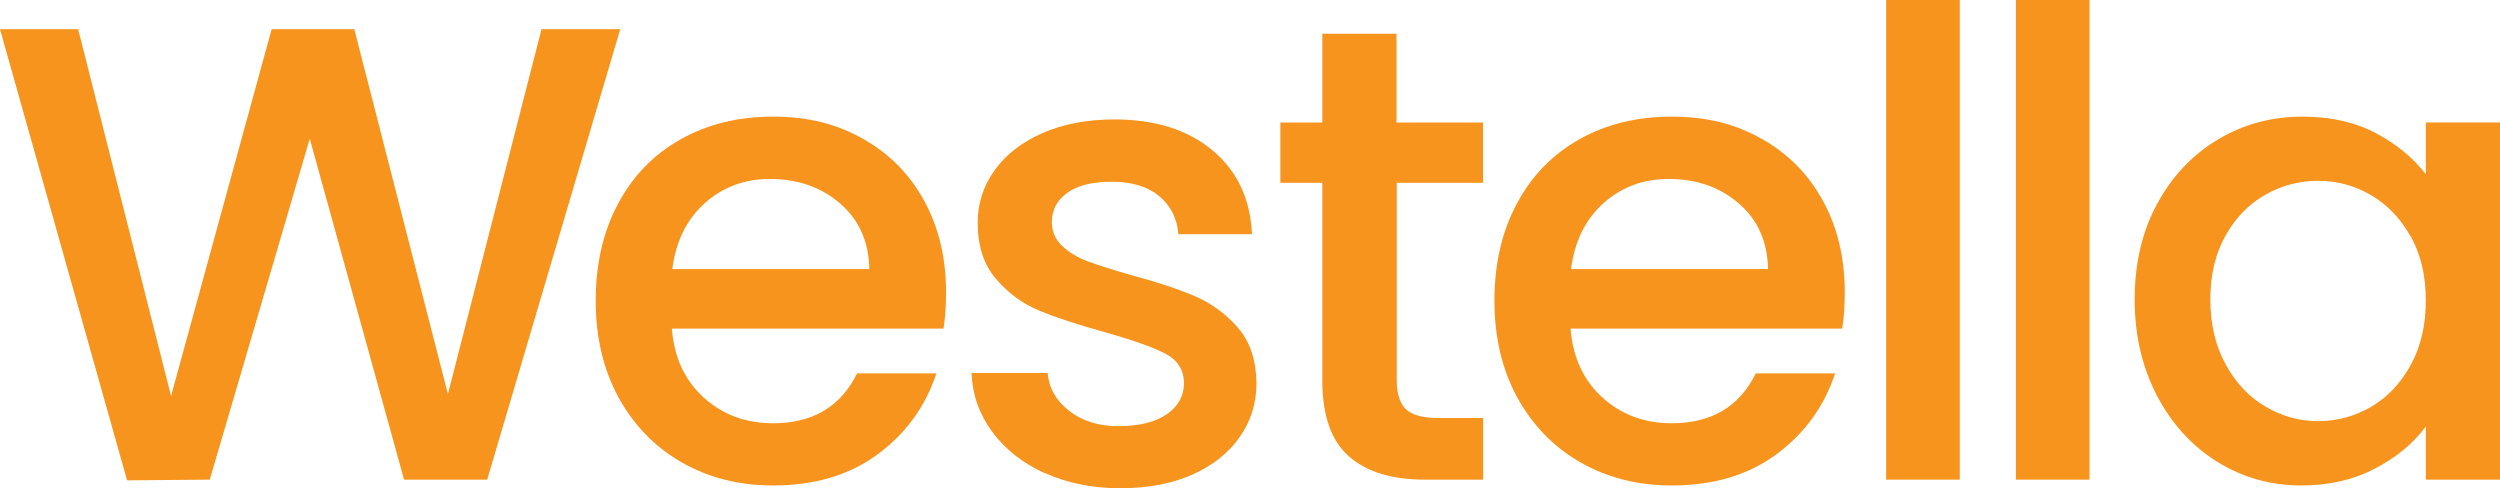 <?xml version="1.0" encoding="UTF-8"?>
<svg xmlns="http://www.w3.org/2000/svg" xmlns:xlink="http://www.w3.org/1999/xlink" id="a" data-name="Layer 1" viewBox="0 0 215 42">
  <defs>
    <style>
      .e {
        clip-path: url(#d);
      }

      .f {
        fill: none;
      }

      .f, .g {
        stroke-width: 0px;
      }

      .h {
        clip-path: url(#c);
      }

      .g {
        fill: #f7941d;
      }
    </style>
    <clipPath id="c">
      <rect class="f" width="215" height="42"></rect>
    </clipPath>
    <clipPath id="d">
      <rect class="f" y="0" width="215" height="42"></rect>
    </clipPath>
  </defs>
  <g id="b" data-name="Westella - Sun yellow">
    <g class="h">
      <polygon class="g" points="46.57 2.51 38.52 33.89 30.47 2.51 23.36 2.51 14.71 34.06 6.72 2.51 0 2.51 10.93 41.31 18.04 41.25 26.64 11.93 34.75 41.25 41.9 41.25 53.34 2.51 46.57 2.51"></polygon>
      <g class="e">
        <path class="g" d="M81.14,28.26h-23.36c.19,2.45,1.09,4.42,2.72,5.91,1.63,1.49,3.63,2.23,5.99,2.23,3.41,0,5.81-1.43,7.22-4.29h6.82c-.93,2.82-2.6,5.14-5.02,6.94-2.43,1.8-5.43,2.7-9.02,2.7-2.92,0-5.54-.66-7.85-1.98-2.31-1.32-4.12-3.18-5.44-5.58-1.31-2.4-1.97-5.17-1.97-8.33s.64-5.94,1.92-8.33c1.27-2.4,3.07-4.25,5.38-5.55,2.31-1.3,4.97-1.95,7.96-1.95s5.46.63,7.71,1.9c2.26,1.26,4.02,3.04,5.27,5.32,1.26,2.29,1.89,4.92,1.89,7.89,0,1.15-.07,2.19-.22,3.12M74.76,23.14c-.04-2.34-.87-4.22-2.5-5.63-1.63-1.41-3.64-2.12-6.05-2.12-2.19,0-4.05.7-5.61,2.09-1.55,1.4-2.48,3.28-2.78,5.66h16.93Z"></path>
        <path class="g" d="M89.84,40.69c-1.91-.87-3.41-2.06-4.52-3.57-1.11-1.51-1.7-3.19-1.77-5.04h6.55c.11,1.3.73,2.39,1.86,3.26,1.13.88,2.54,1.31,4.25,1.31s3.16-.34,4.14-1.03c.98-.69,1.47-1.57,1.47-2.65,0-1.15-.54-2.01-1.63-2.57-1.09-.56-2.82-1.17-5.19-1.84-2.29-.63-4.16-1.24-5.6-1.84-1.45-.59-2.69-1.5-3.74-2.73-1.06-1.23-1.58-2.84-1.58-4.85,0-1.64.48-3.13,1.45-4.49s2.34-2.42,4.13-3.21c1.79-.78,3.86-1.17,6.19-1.17,3.48,0,6.28.88,8.41,2.65,2.13,1.76,3.27,4.17,3.41,7.22h-6.33c-.11-1.37-.67-2.47-1.67-3.29-1-.82-2.35-1.22-4.05-1.22s-2.94.32-3.83.95c-.88.63-1.33,1.47-1.33,2.51,0,.82.3,1.51.89,2.06.59.56,1.31.99,2.16,1.31.85.32,2.11.72,3.78,1.2,2.22.59,4.04,1.2,5.47,1.81,1.42.61,2.66,1.52,3.69,2.7,1.04,1.19,1.57,2.77,1.61,4.74,0,1.75-.48,3.31-1.45,4.68-.96,1.37-2.32,2.45-4.08,3.23-1.76.78-3.82,1.17-6.19,1.17s-4.56-.44-6.47-1.31"></path>
        <path class="g" d="M120.12,15.72v17c0,1.15.27,1.98.8,2.48.54.5,1.45.75,2.75.75h3.88v5.3h-5c-2.85,0-5.03-.67-6.55-2.01-1.52-1.34-2.28-3.51-2.28-6.52V15.72h-3.61v-5.18h3.61V2.9h6.38v7.64h7.44v5.18h-7.44Z"></path>
        <path class="g" d="M158.43,28.26h-23.36c.19,2.45,1.09,4.42,2.72,5.91,1.63,1.49,3.63,2.23,5.99,2.23,3.41,0,5.81-1.43,7.22-4.29h6.82c-.93,2.82-2.6,5.14-5.02,6.94-2.43,1.8-5.43,2.7-9.02,2.7-2.92,0-5.54-.66-7.85-1.98-2.31-1.32-4.12-3.18-5.44-5.58-1.31-2.4-1.97-5.17-1.97-8.33s.64-5.94,1.92-8.33c1.27-2.4,3.07-4.25,5.38-5.55,2.31-1.3,4.97-1.95,7.96-1.95s5.46.63,7.71,1.9c2.26,1.26,4.02,3.04,5.27,5.32,1.26,2.29,1.89,4.92,1.89,7.89,0,1.15-.07,2.19-.22,3.12M152.05,23.14c-.04-2.34-.87-4.22-2.5-5.63-1.63-1.41-3.64-2.12-6.05-2.12-2.19,0-4.05.7-5.61,2.09-1.55,1.4-2.48,3.28-2.78,5.66h16.93Z"></path>
        <rect class="g" x="162.21" width="6.33" height="41.25"></rect>
        <rect class="g" x="173.37" width="6.33" height="41.25"></rect>
        <path class="g" d="M185.5,17.56c1.28-2.38,3.02-4.23,5.22-5.55,2.2-1.32,4.63-1.98,7.3-1.98,2.41,0,4.51.47,6.3,1.42,1.79.95,3.23,2.13,4.3,3.54v-4.46h6.38v30.72h-6.38v-4.57c-1.07,1.45-2.53,2.66-4.38,3.62-1.85.97-3.96,1.45-6.33,1.45-2.63,0-5.03-.68-7.22-2.03-2.18-1.36-3.91-3.25-5.19-5.69-1.27-2.43-1.92-5.19-1.92-8.28s.64-5.82,1.92-8.2M207.32,20.35c-.87-1.56-2.01-2.75-3.41-3.57-1.41-.82-2.92-1.23-4.55-1.23s-3.14.4-4.55,1.2c-1.41.8-2.55,1.97-3.41,3.51-.87,1.54-1.31,3.37-1.31,5.49s.43,3.98,1.31,5.57c.87,1.6,2.01,2.82,3.44,3.65,1.42.84,2.93,1.25,4.52,1.25s3.14-.41,4.55-1.23c1.4-.82,2.54-2.01,3.41-3.6.87-1.58,1.3-3.43,1.3-5.55s-.43-3.96-1.3-5.52"></path>
      </g>
    </g>
  </g>
</svg>
